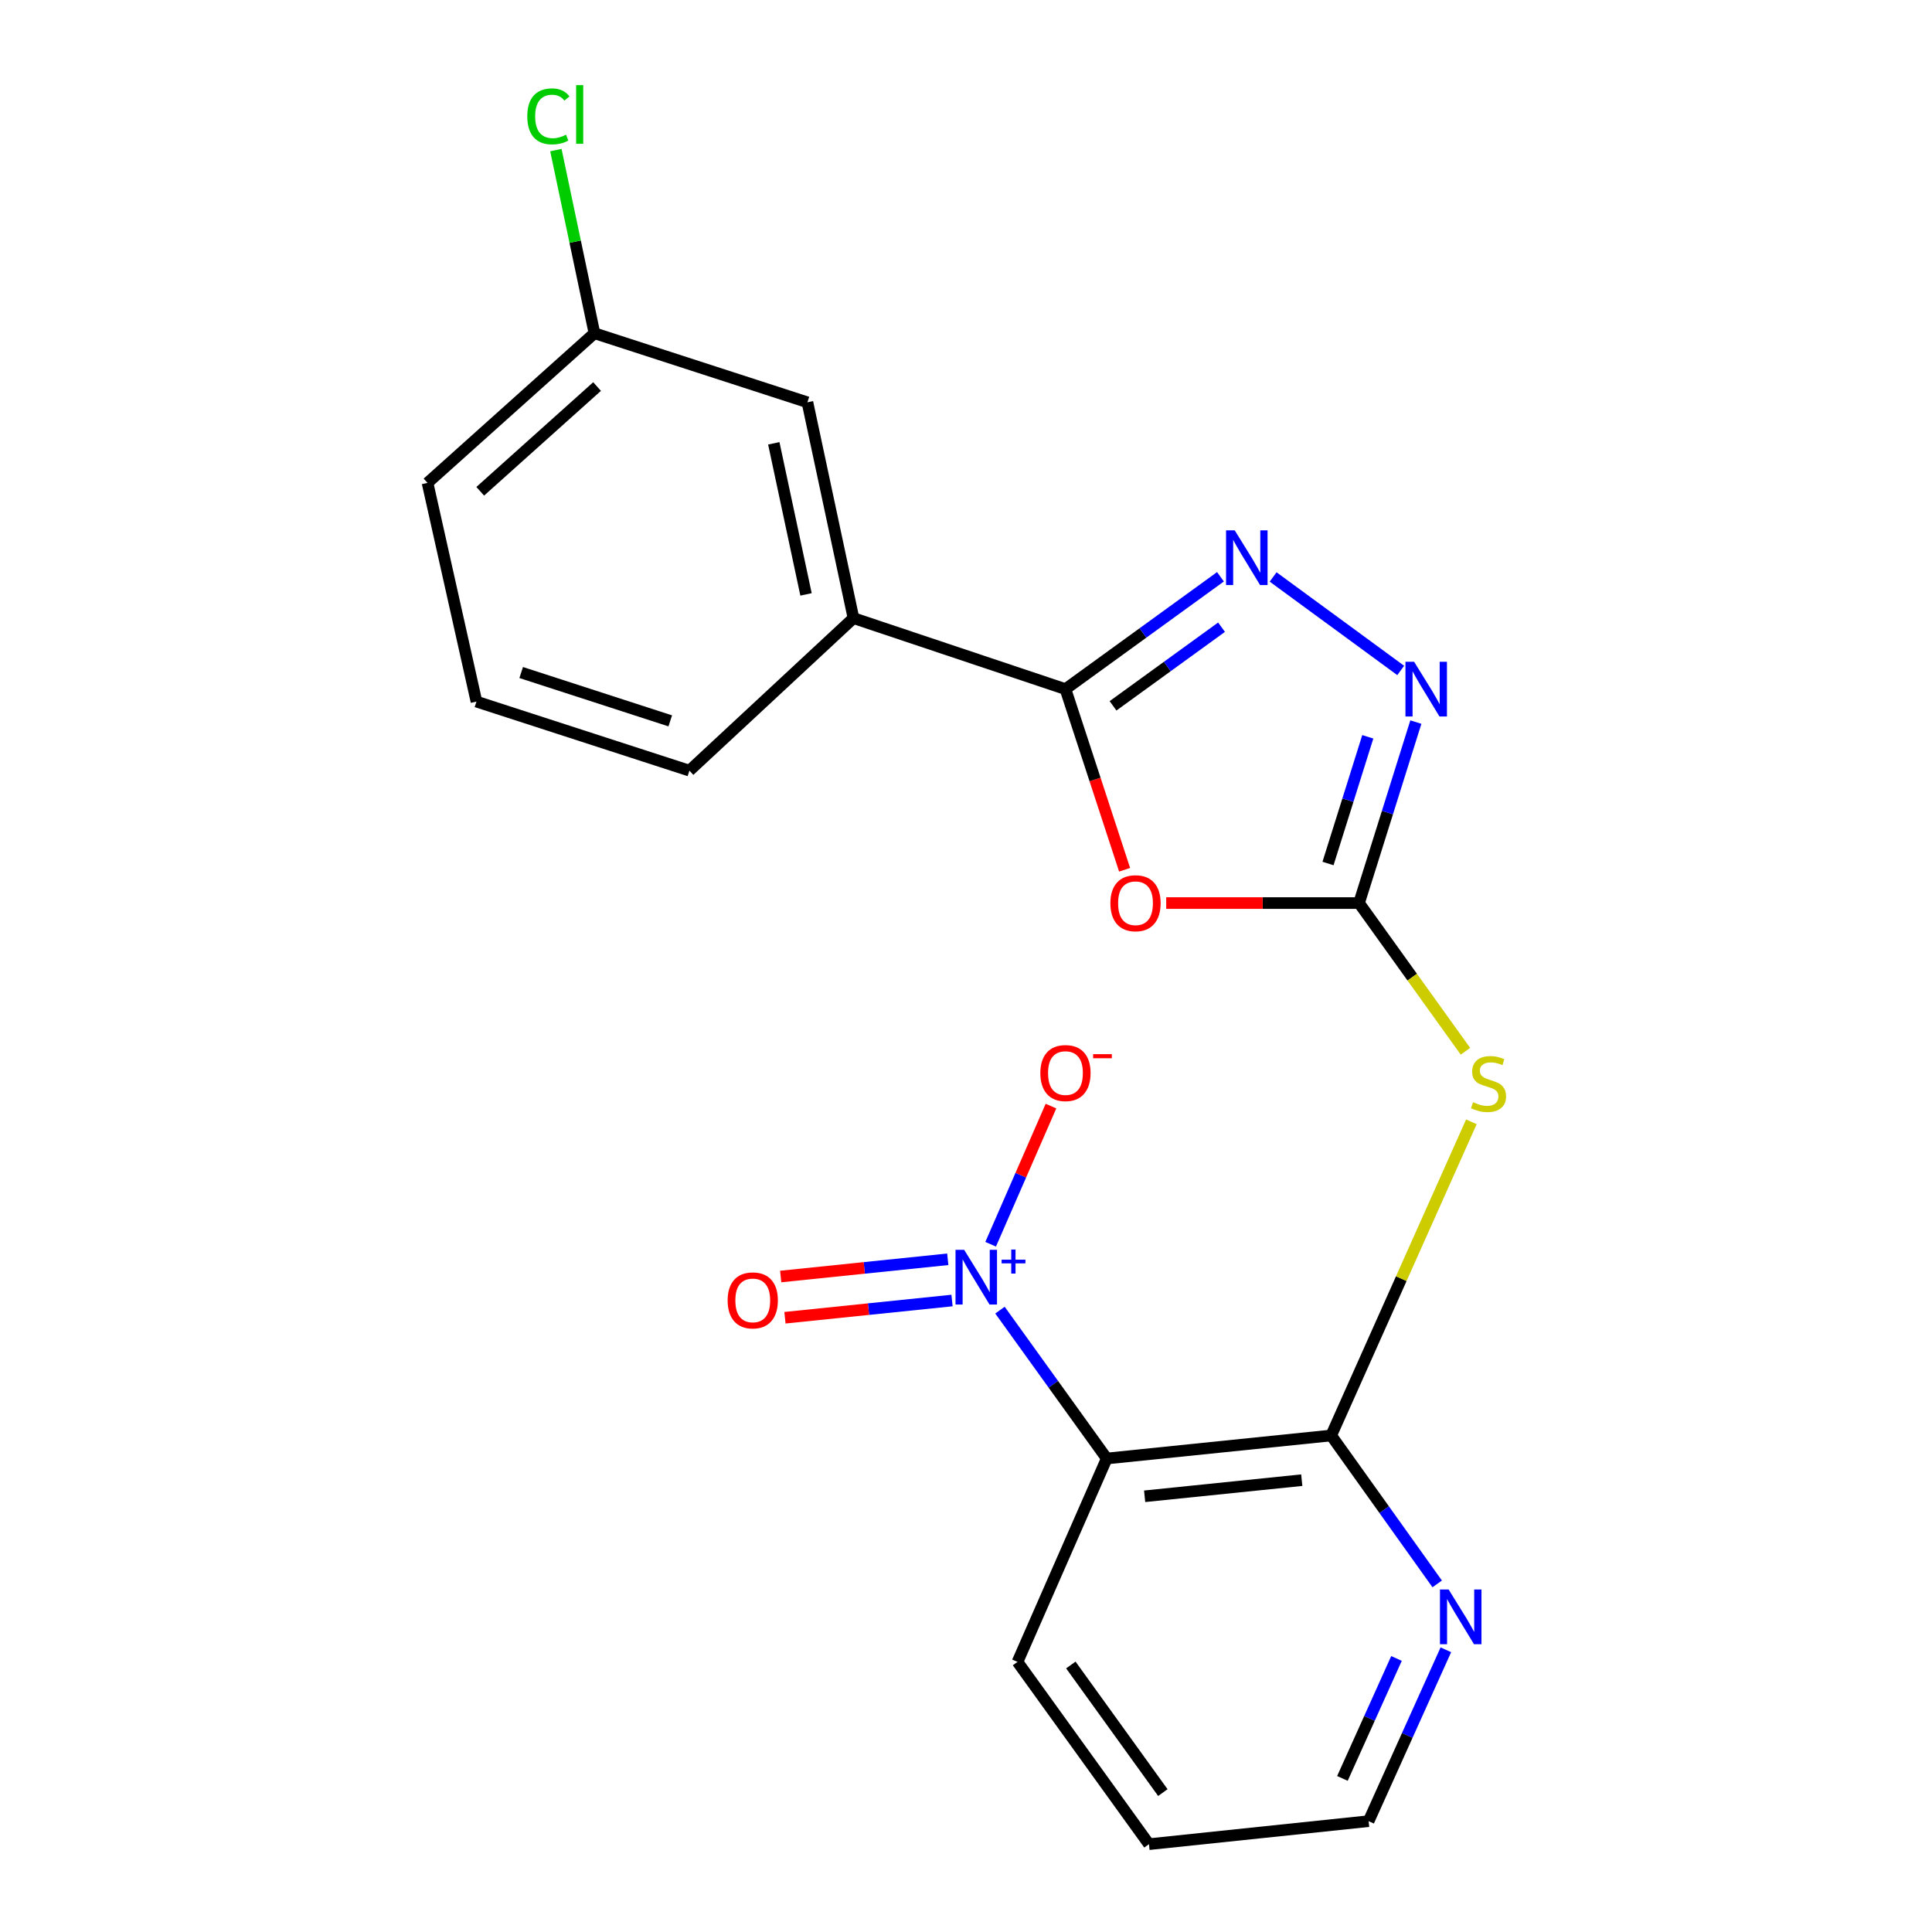<?xml version='1.0' encoding='iso-8859-1'?>
<svg version='1.1' baseProfile='full'
              xmlns='http://www.w3.org/2000/svg'
                      xmlns:rdkit='http://www.rdkit.org/xml'
                      xmlns:xlink='http://www.w3.org/1999/xlink'
                  xml:space='preserve'
width='1000px' height='1000px' viewBox='0 0 1000 1000'>
<!-- END OF HEADER -->
<rect style='opacity:1.0;fill:#FFFFFF;stroke:none' width='1000' height='1000' x='0' y='0'> </rect>
<path class='bond-0' d='M 703.435,467.426 L 653.532,467.426' style='fill:none;fill-rule:evenodd;stroke:#000000;stroke-width:6px;stroke-linecap:butt;stroke-linejoin:miter;stroke-opacity:1' />
<path class='bond-0' d='M 653.532,467.426 L 603.629,467.426' style='fill:none;fill-rule:evenodd;stroke:#FF0000;stroke-width:6px;stroke-linecap:butt;stroke-linejoin:miter;stroke-opacity:1' />
<path class='bond-5' d='M 703.435,467.426 L 730.972,505.779' style='fill:none;fill-rule:evenodd;stroke:#000000;stroke-width:6px;stroke-linecap:butt;stroke-linejoin:miter;stroke-opacity:1' />
<path class='bond-5' d='M 730.972,505.779 L 758.508,544.131' style='fill:none;fill-rule:evenodd;stroke:#CCCC00;stroke-width:6px;stroke-linecap:butt;stroke-linejoin:miter;stroke-opacity:1' />
<path class='bond-7' d='M 703.435,467.426 L 718.139,420.587' style='fill:none;fill-rule:evenodd;stroke:#000000;stroke-width:6px;stroke-linecap:butt;stroke-linejoin:miter;stroke-opacity:1' />
<path class='bond-7' d='M 718.139,420.587 L 732.844,373.747' style='fill:none;fill-rule:evenodd;stroke:#0000FF;stroke-width:6px;stroke-linecap:butt;stroke-linejoin:miter;stroke-opacity:1' />
<path class='bond-7' d='M 687.379,446.949 L 697.672,414.162' style='fill:none;fill-rule:evenodd;stroke:#000000;stroke-width:6px;stroke-linecap:butt;stroke-linejoin:miter;stroke-opacity:1' />
<path class='bond-7' d='M 697.672,414.162 L 707.965,381.374' style='fill:none;fill-rule:evenodd;stroke:#0000FF;stroke-width:6px;stroke-linecap:butt;stroke-linejoin:miter;stroke-opacity:1' />
<path class='bond-2' d='M 582.095,450.193 L 566.789,403.439' style='fill:none;fill-rule:evenodd;stroke:#FF0000;stroke-width:6px;stroke-linecap:butt;stroke-linejoin:miter;stroke-opacity:1' />
<path class='bond-2' d='M 566.789,403.439 L 551.482,356.686' style='fill:none;fill-rule:evenodd;stroke:#000000;stroke-width:6px;stroke-linecap:butt;stroke-linejoin:miter;stroke-opacity:1' />
<path class='bond-1' d='M 517.583,678.119 L 545.217,716.52' style='fill:none;fill-rule:evenodd;stroke:#0000FF;stroke-width:6px;stroke-linecap:butt;stroke-linejoin:miter;stroke-opacity:1' />
<path class='bond-1' d='M 545.217,716.52 L 572.851,754.921' style='fill:none;fill-rule:evenodd;stroke:#000000;stroke-width:6px;stroke-linecap:butt;stroke-linejoin:miter;stroke-opacity:1' />
<path class='bond-10' d='M 512.755,644.024 L 528.368,608.268' style='fill:none;fill-rule:evenodd;stroke:#0000FF;stroke-width:6px;stroke-linecap:butt;stroke-linejoin:miter;stroke-opacity:1' />
<path class='bond-10' d='M 528.368,608.268 L 543.981,572.512' style='fill:none;fill-rule:evenodd;stroke:#FF0000;stroke-width:6px;stroke-linecap:butt;stroke-linejoin:miter;stroke-opacity:1' />
<path class='bond-11' d='M 490.565,651.806 L 447.327,656.265' style='fill:none;fill-rule:evenodd;stroke:#0000FF;stroke-width:6px;stroke-linecap:butt;stroke-linejoin:miter;stroke-opacity:1' />
<path class='bond-11' d='M 447.327,656.265 L 404.09,660.723' style='fill:none;fill-rule:evenodd;stroke:#FF0000;stroke-width:6px;stroke-linecap:butt;stroke-linejoin:miter;stroke-opacity:1' />
<path class='bond-11' d='M 492.765,673.145 L 449.528,677.604' style='fill:none;fill-rule:evenodd;stroke:#0000FF;stroke-width:6px;stroke-linecap:butt;stroke-linejoin:miter;stroke-opacity:1' />
<path class='bond-11' d='M 449.528,677.604 L 406.291,682.062' style='fill:none;fill-rule:evenodd;stroke:#FF0000;stroke-width:6px;stroke-linecap:butt;stroke-linejoin:miter;stroke-opacity:1' />
<path class='bond-8' d='M 551.482,356.686 L 441.755,319.943' style='fill:none;fill-rule:evenodd;stroke:#000000;stroke-width:6px;stroke-linecap:butt;stroke-linejoin:miter;stroke-opacity:1' />
<path class='bond-21' d='M 551.482,356.686 L 591.596,327.614' style='fill:none;fill-rule:evenodd;stroke:#000000;stroke-width:6px;stroke-linecap:butt;stroke-linejoin:miter;stroke-opacity:1' />
<path class='bond-21' d='M 591.596,327.614 L 631.709,298.542' style='fill:none;fill-rule:evenodd;stroke:#0000FF;stroke-width:6px;stroke-linecap:butt;stroke-linejoin:miter;stroke-opacity:1' />
<path class='bond-21' d='M 576.105,365.334 L 604.185,344.984' style='fill:none;fill-rule:evenodd;stroke:#000000;stroke-width:6px;stroke-linecap:butt;stroke-linejoin:miter;stroke-opacity:1' />
<path class='bond-21' d='M 604.185,344.984 L 632.264,324.634' style='fill:none;fill-rule:evenodd;stroke:#0000FF;stroke-width:6px;stroke-linecap:butt;stroke-linejoin:miter;stroke-opacity:1' />
<path class='bond-3' d='M 658.965,298.635 L 725.004,347.018' style='fill:none;fill-rule:evenodd;stroke:#0000FF;stroke-width:6px;stroke-linecap:butt;stroke-linejoin:miter;stroke-opacity:1' />
<path class='bond-4' d='M 689.027,743.003 L 725.304,661.826' style='fill:none;fill-rule:evenodd;stroke:#000000;stroke-width:6px;stroke-linecap:butt;stroke-linejoin:miter;stroke-opacity:1' />
<path class='bond-4' d='M 725.304,661.826 L 761.582,580.649' style='fill:none;fill-rule:evenodd;stroke:#CCCC00;stroke-width:6px;stroke-linecap:butt;stroke-linejoin:miter;stroke-opacity:1' />
<path class='bond-6' d='M 689.027,743.003 L 572.851,754.921' style='fill:none;fill-rule:evenodd;stroke:#000000;stroke-width:6px;stroke-linecap:butt;stroke-linejoin:miter;stroke-opacity:1' />
<path class='bond-6' d='M 673.789,766.131 L 592.467,774.474' style='fill:none;fill-rule:evenodd;stroke:#000000;stroke-width:6px;stroke-linecap:butt;stroke-linejoin:miter;stroke-opacity:1' />
<path class='bond-9' d='M 689.027,743.003 L 716.459,781.414' style='fill:none;fill-rule:evenodd;stroke:#000000;stroke-width:6px;stroke-linecap:butt;stroke-linejoin:miter;stroke-opacity:1' />
<path class='bond-9' d='M 716.459,781.414 L 743.892,819.825' style='fill:none;fill-rule:evenodd;stroke:#0000FF;stroke-width:6px;stroke-linecap:butt;stroke-linejoin:miter;stroke-opacity:1' />
<path class='bond-15' d='M 572.851,754.921 L 526.658,860.192' style='fill:none;fill-rule:evenodd;stroke:#000000;stroke-width:6px;stroke-linecap:butt;stroke-linejoin:miter;stroke-opacity:1' />
<path class='bond-12' d='M 441.755,319.943 L 417.919,208.225' style='fill:none;fill-rule:evenodd;stroke:#000000;stroke-width:6px;stroke-linecap:butt;stroke-linejoin:miter;stroke-opacity:1' />
<path class='bond-12' d='M 417.199,307.661 L 400.514,229.459' style='fill:none;fill-rule:evenodd;stroke:#000000;stroke-width:6px;stroke-linecap:butt;stroke-linejoin:miter;stroke-opacity:1' />
<path class='bond-16' d='M 441.755,319.943 L 356.84,398.887' style='fill:none;fill-rule:evenodd;stroke:#000000;stroke-width:6px;stroke-linecap:butt;stroke-linejoin:miter;stroke-opacity:1' />
<path class='bond-18' d='M 748.375,853.929 L 728.384,898.278' style='fill:none;fill-rule:evenodd;stroke:#0000FF;stroke-width:6px;stroke-linecap:butt;stroke-linejoin:miter;stroke-opacity:1' />
<path class='bond-18' d='M 728.384,898.278 L 708.393,942.628' style='fill:none;fill-rule:evenodd;stroke:#000000;stroke-width:6px;stroke-linecap:butt;stroke-linejoin:miter;stroke-opacity:1' />
<path class='bond-18' d='M 722.82,858.418 L 708.827,889.463' style='fill:none;fill-rule:evenodd;stroke:#0000FF;stroke-width:6px;stroke-linecap:butt;stroke-linejoin:miter;stroke-opacity:1' />
<path class='bond-18' d='M 708.827,889.463 L 694.833,920.507' style='fill:none;fill-rule:evenodd;stroke:#000000;stroke-width:6px;stroke-linecap:butt;stroke-linejoin:miter;stroke-opacity:1' />
<path class='bond-13' d='M 417.919,208.225 L 307.679,172.483' style='fill:none;fill-rule:evenodd;stroke:#000000;stroke-width:6px;stroke-linecap:butt;stroke-linejoin:miter;stroke-opacity:1' />
<path class='bond-14' d='M 307.679,172.483 L 297.701,125.084' style='fill:none;fill-rule:evenodd;stroke:#000000;stroke-width:6px;stroke-linecap:butt;stroke-linejoin:miter;stroke-opacity:1' />
<path class='bond-14' d='M 297.701,125.084 L 287.723,77.684' style='fill:none;fill-rule:evenodd;stroke:#00CC00;stroke-width:6px;stroke-linecap:butt;stroke-linejoin:miter;stroke-opacity:1' />
<path class='bond-23' d='M 307.679,172.483 L 221.286,249.937' style='fill:none;fill-rule:evenodd;stroke:#000000;stroke-width:6px;stroke-linecap:butt;stroke-linejoin:miter;stroke-opacity:1' />
<path class='bond-23' d='M 309.04,200.074 L 248.565,254.292' style='fill:none;fill-rule:evenodd;stroke:#000000;stroke-width:6px;stroke-linecap:butt;stroke-linejoin:miter;stroke-opacity:1' />
<path class='bond-22' d='M 526.658,860.192 L 594.697,954.545' style='fill:none;fill-rule:evenodd;stroke:#000000;stroke-width:6px;stroke-linecap:butt;stroke-linejoin:miter;stroke-opacity:1' />
<path class='bond-22' d='M 554.263,861.797 L 601.891,927.845' style='fill:none;fill-rule:evenodd;stroke:#000000;stroke-width:6px;stroke-linecap:butt;stroke-linejoin:miter;stroke-opacity:1' />
<path class='bond-17' d='M 356.84,398.887 L 246.611,363.145' style='fill:none;fill-rule:evenodd;stroke:#000000;stroke-width:6px;stroke-linecap:butt;stroke-linejoin:miter;stroke-opacity:1' />
<path class='bond-17' d='M 346.922,373.119 L 269.762,348.1' style='fill:none;fill-rule:evenodd;stroke:#000000;stroke-width:6px;stroke-linecap:butt;stroke-linejoin:miter;stroke-opacity:1' />
<path class='bond-19' d='M 246.611,363.145 L 221.286,249.937' style='fill:none;fill-rule:evenodd;stroke:#000000;stroke-width:6px;stroke-linecap:butt;stroke-linejoin:miter;stroke-opacity:1' />
<path class='bond-20' d='M 708.393,942.628 L 594.697,954.545' style='fill:none;fill-rule:evenodd;stroke:#000000;stroke-width:6px;stroke-linecap:butt;stroke-linejoin:miter;stroke-opacity:1' />
<path  class='atom-1' d='M 574.737 467.506
Q 574.737 460.706, 578.097 456.906
Q 581.457 453.106, 587.737 453.106
Q 594.017 453.106, 597.377 456.906
Q 600.737 460.706, 600.737 467.506
Q 600.737 474.386, 597.337 478.306
Q 593.937 482.186, 587.737 482.186
Q 581.497 482.186, 578.097 478.306
Q 574.737 474.426, 574.737 467.506
M 587.737 478.986
Q 592.057 478.986, 594.377 476.106
Q 596.737 473.186, 596.737 467.506
Q 596.737 461.946, 594.377 459.146
Q 592.057 456.306, 587.737 456.306
Q 583.417 456.306, 581.057 459.106
Q 578.737 461.906, 578.737 467.506
Q 578.737 473.226, 581.057 476.106
Q 583.417 478.986, 587.737 478.986
' fill='#FF0000'/>
<path  class='atom-2' d='M 499.053 646.908
L 508.333 661.908
Q 509.253 663.388, 510.733 666.068
Q 512.213 668.748, 512.293 668.908
L 512.293 646.908
L 516.053 646.908
L 516.053 675.228
L 512.173 675.228
L 502.213 658.828
Q 501.053 656.908, 499.813 654.708
Q 498.613 652.508, 498.253 651.828
L 498.253 675.228
L 494.573 675.228
L 494.573 646.908
L 499.053 646.908
' fill='#0000FF'/>
<path  class='atom-2' d='M 518.429 652.013
L 523.418 652.013
L 523.418 646.759
L 525.636 646.759
L 525.636 652.013
L 530.757 652.013
L 530.757 653.914
L 525.636 653.914
L 525.636 659.194
L 523.418 659.194
L 523.418 653.914
L 518.429 653.914
L 518.429 652.013
' fill='#0000FF'/>
<path  class='atom-4' d='M 639.088 274.498
L 648.368 289.498
Q 649.288 290.978, 650.768 293.658
Q 652.248 296.338, 652.328 296.498
L 652.328 274.498
L 656.088 274.498
L 656.088 302.818
L 652.208 302.818
L 642.248 286.418
Q 641.088 284.498, 639.848 282.298
Q 638.648 280.098, 638.288 279.418
L 638.288 302.818
L 634.608 302.818
L 634.608 274.498
L 639.088 274.498
' fill='#0000FF'/>
<path  class='atom-6' d='M 762.461 570.499
Q 762.781 570.619, 764.101 571.179
Q 765.421 571.739, 766.861 572.099
Q 768.341 572.419, 769.781 572.419
Q 772.461 572.419, 774.021 571.139
Q 775.581 569.819, 775.581 567.539
Q 775.581 565.979, 774.781 565.019
Q 774.021 564.059, 772.821 563.539
Q 771.621 563.019, 769.621 562.419
Q 767.101 561.659, 765.581 560.939
Q 764.101 560.219, 763.021 558.699
Q 761.981 557.179, 761.981 554.619
Q 761.981 551.059, 764.381 548.859
Q 766.821 546.659, 771.621 546.659
Q 774.901 546.659, 778.621 548.219
L 777.701 551.299
Q 774.301 549.899, 771.741 549.899
Q 768.981 549.899, 767.461 551.059
Q 765.941 552.179, 765.981 554.139
Q 765.981 555.659, 766.741 556.579
Q 767.541 557.499, 768.661 558.019
Q 769.821 558.539, 771.741 559.139
Q 774.301 559.939, 775.821 560.739
Q 777.341 561.539, 778.421 563.179
Q 779.541 564.779, 779.541 567.539
Q 779.541 571.459, 776.901 573.579
Q 774.301 575.659, 769.941 575.659
Q 767.421 575.659, 765.501 575.099
Q 763.621 574.579, 761.381 573.659
L 762.461 570.499
' fill='#CCCC00'/>
<path  class='atom-8' d='M 731.94 342.526
L 741.22 357.526
Q 742.14 359.006, 743.62 361.686
Q 745.1 364.366, 745.18 364.526
L 745.18 342.526
L 748.94 342.526
L 748.94 370.846
L 745.06 370.846
L 735.1 354.446
Q 733.94 352.526, 732.7 350.326
Q 731.5 348.126, 731.14 347.446
L 731.14 370.846
L 727.46 370.846
L 727.46 342.526
L 731.94 342.526
' fill='#0000FF'/>
<path  class='atom-10' d='M 749.805 822.708
L 759.085 837.708
Q 760.005 839.188, 761.485 841.868
Q 762.965 844.548, 763.045 844.708
L 763.045 822.708
L 766.805 822.708
L 766.805 851.028
L 762.925 851.028
L 752.965 834.628
Q 751.805 832.708, 750.565 830.508
Q 749.365 828.308, 749.005 827.628
L 749.005 851.028
L 745.325 851.028
L 745.325 822.708
L 749.805 822.708
' fill='#0000FF'/>
<path  class='atom-11' d='M 538.482 555.413
Q 538.482 548.613, 541.842 544.813
Q 545.202 541.013, 551.482 541.013
Q 557.762 541.013, 561.122 544.813
Q 564.482 548.613, 564.482 555.413
Q 564.482 562.293, 561.082 566.213
Q 557.682 570.093, 551.482 570.093
Q 545.242 570.093, 541.842 566.213
Q 538.482 562.333, 538.482 555.413
M 551.482 566.893
Q 555.802 566.893, 558.122 564.013
Q 560.482 561.093, 560.482 555.413
Q 560.482 549.853, 558.122 547.053
Q 555.802 544.213, 551.482 544.213
Q 547.162 544.213, 544.802 547.013
Q 542.482 549.813, 542.482 555.413
Q 542.482 561.133, 544.802 564.013
Q 547.162 566.893, 551.482 566.893
' fill='#FF0000'/>
<path  class='atom-11' d='M 565.802 545.635
L 575.491 545.635
L 575.491 547.747
L 565.802 547.747
L 565.802 545.635
' fill='#FF0000'/>
<path  class='atom-12' d='M 376.626 673.078
Q 376.626 666.278, 379.986 662.478
Q 383.346 658.678, 389.626 658.678
Q 395.906 658.678, 399.266 662.478
Q 402.626 666.278, 402.626 673.078
Q 402.626 679.958, 399.226 683.878
Q 395.826 687.758, 389.626 687.758
Q 383.386 687.758, 379.986 683.878
Q 376.626 679.998, 376.626 673.078
M 389.626 684.558
Q 393.946 684.558, 396.266 681.678
Q 398.626 678.758, 398.626 673.078
Q 398.626 667.518, 396.266 664.718
Q 393.946 661.878, 389.626 661.878
Q 385.306 661.878, 382.946 664.678
Q 380.626 667.478, 380.626 673.078
Q 380.626 678.798, 382.946 681.678
Q 385.306 684.558, 389.626 684.558
' fill='#FF0000'/>
<path  class='atom-15' d='M 272.923 60.231
Q 272.923 53.191, 276.203 49.511
Q 279.523 45.791, 285.803 45.791
Q 291.643 45.791, 294.763 49.911
L 292.123 52.071
Q 289.843 49.071, 285.803 49.071
Q 281.523 49.071, 279.243 51.951
Q 277.003 54.791, 277.003 60.231
Q 277.003 65.831, 279.323 68.711
Q 281.683 71.591, 286.243 71.591
Q 289.363 71.591, 293.003 69.711
L 294.123 72.711
Q 292.643 73.671, 290.403 74.231
Q 288.163 74.791, 285.683 74.791
Q 279.523 74.791, 276.203 71.031
Q 272.923 67.271, 272.923 60.231
' fill='#00CC00'/>
<path  class='atom-15' d='M 298.203 44.071
L 301.883 44.071
L 301.883 74.431
L 298.203 74.431
L 298.203 44.071
' fill='#00CC00'/>
</svg>
